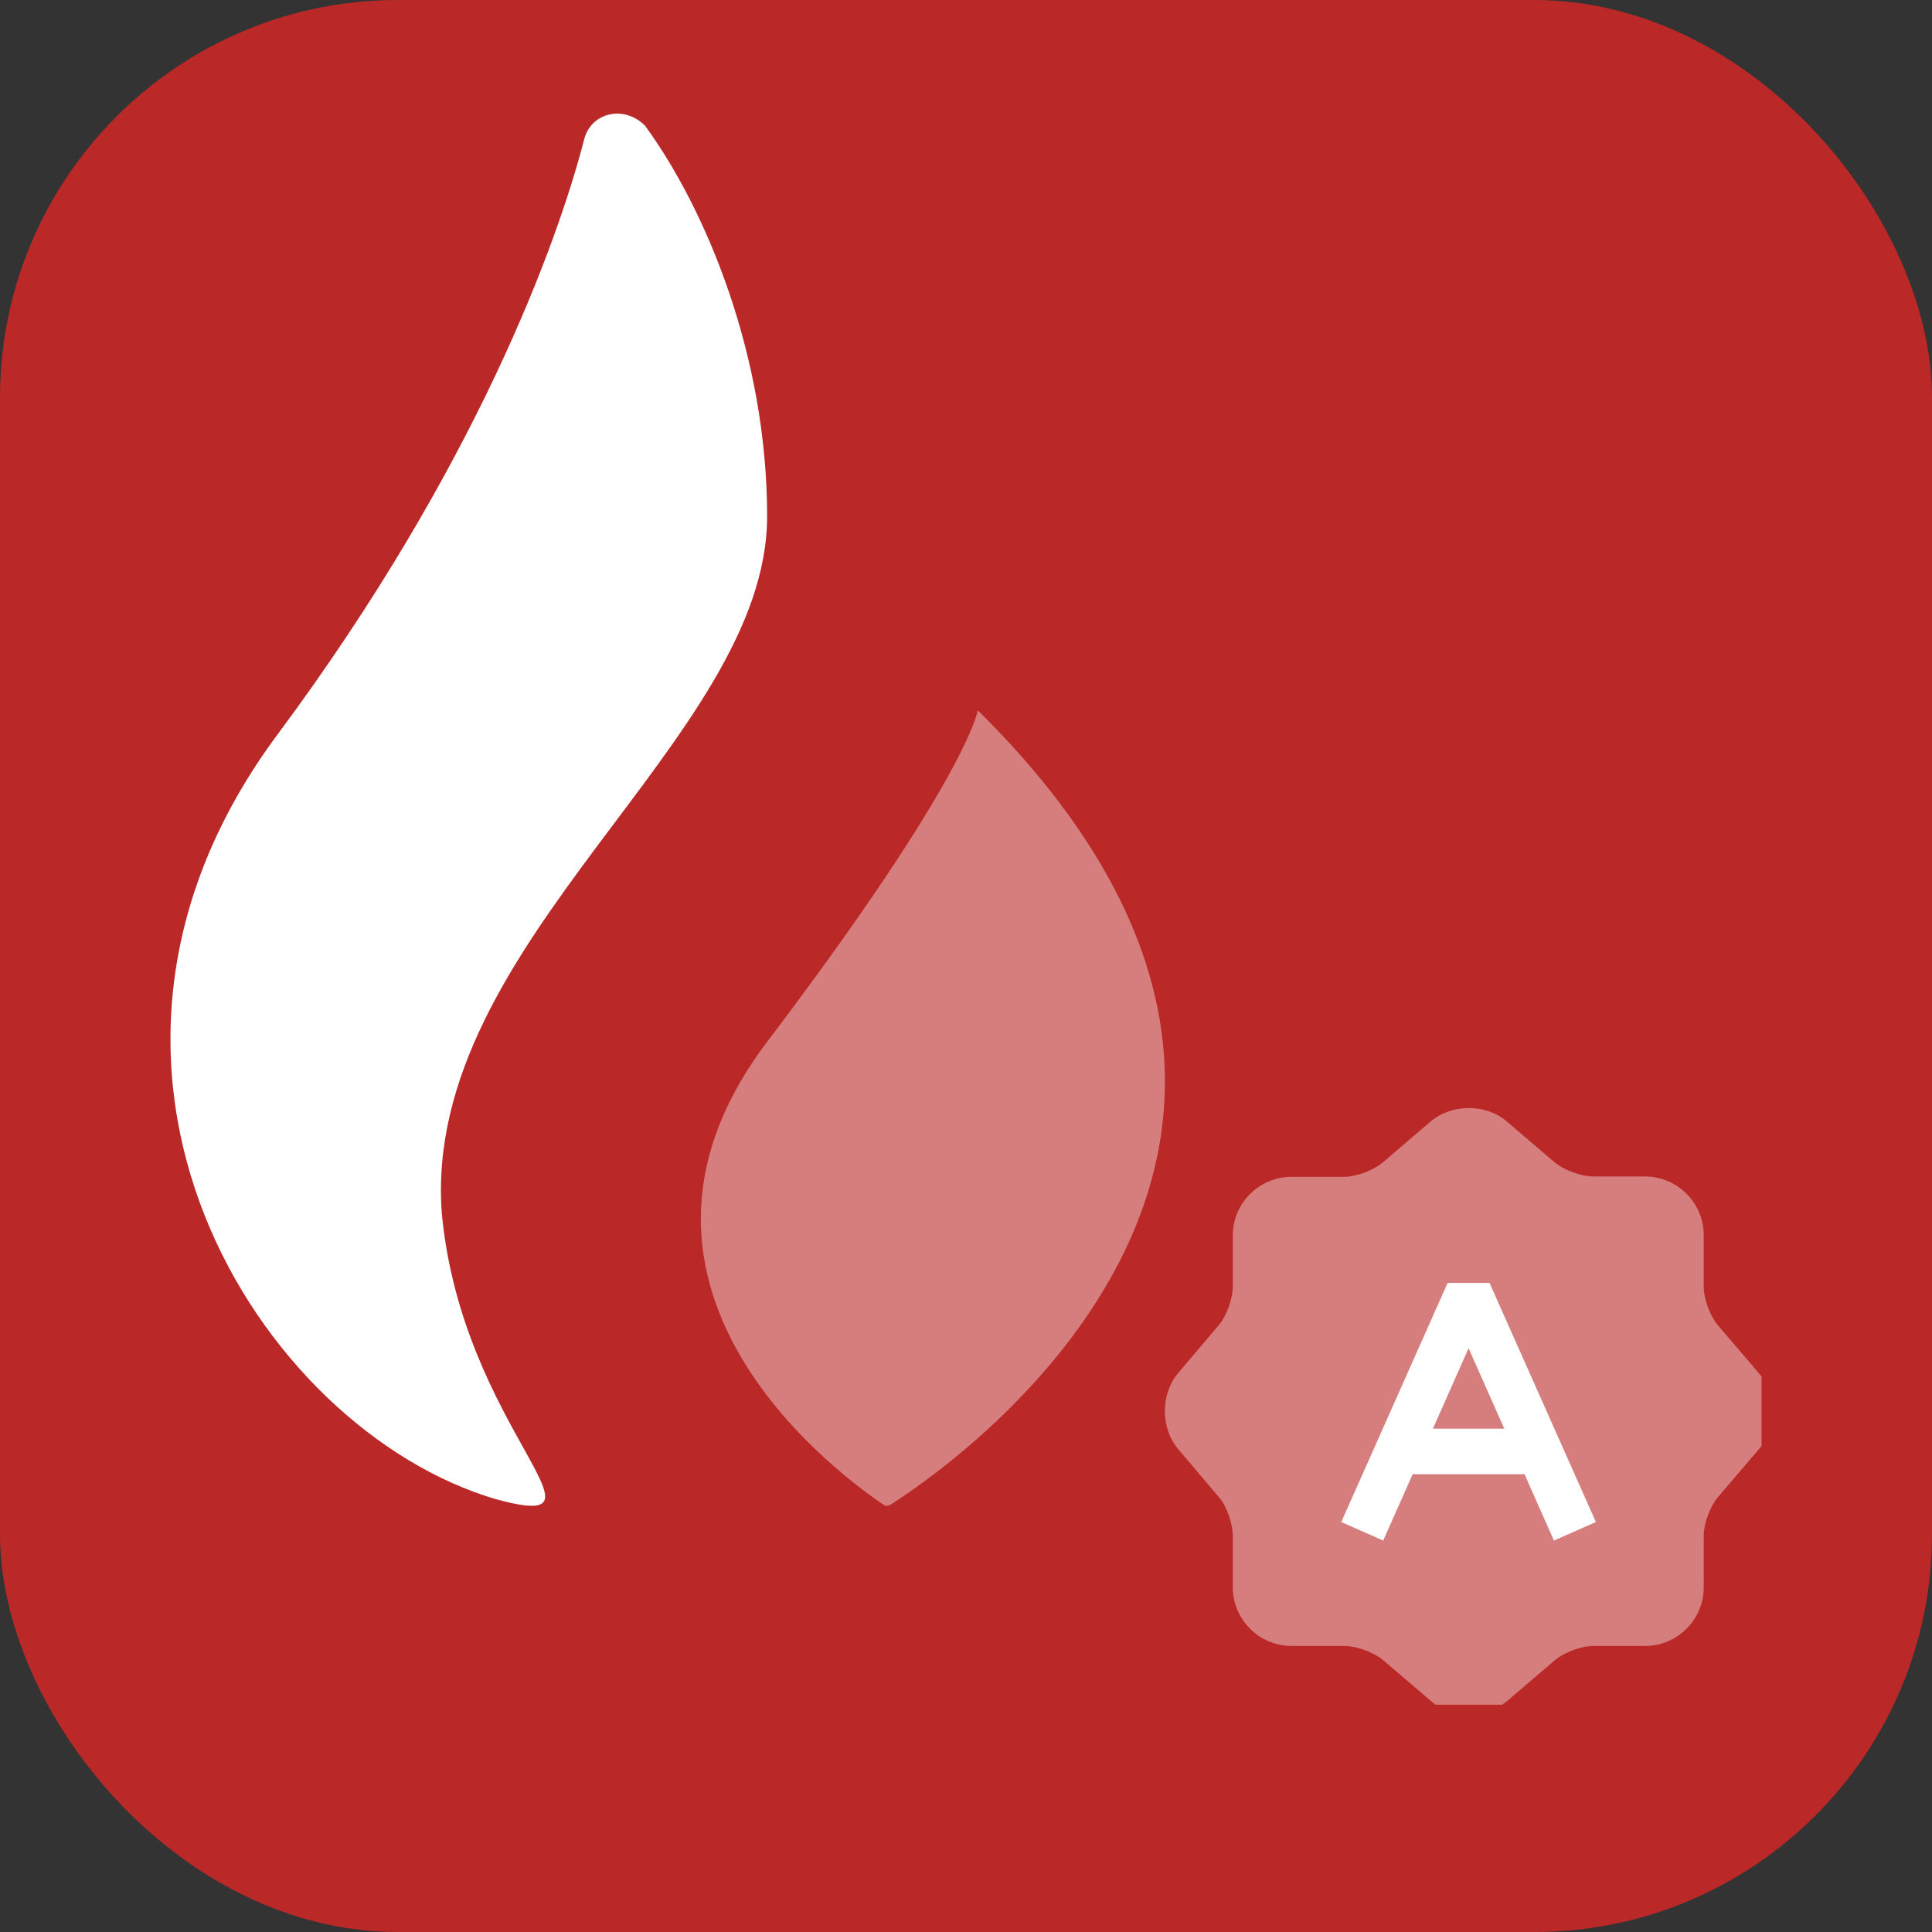 <svg width="34" height="34" viewBox="0 0 34 34" fill="none" xmlns="http://www.w3.org/2000/svg">
<rect x="0" y="0" width="34" height="34" fill="#333333" stroke="none"/>
<rect width="34" height="34" rx="7" fill="#BA2828"/>
<g clip-path="url(#clip0_5_1196)">
<path opacity="0.4" d="M17.208 12.5C17.208 12.5 17.037 13.668 13.495 18.341C10.171 22.744 14.98 26.097 15.552 26.483C15.586 26.506 15.62 26.506 15.666 26.483C16.443 25.992 25.091 20.303 17.208 12.5Z" fill="white"/>
<path d="M13.5 9.085C13.5 6.263 12.427 3.686 11.353 2.214C10.995 1.846 10.399 1.969 10.279 2.459C9.802 4.3 8.371 8.226 4.912 12.888C0.498 18.777 4.554 25.157 8.729 26.384C10.995 26.997 8.132 25.157 7.775 21.354C7.417 16.569 13.5 13.011 13.5 9.085Z" fill="white"/>
<path opacity="0.4" d="M25.176 19.737C25.55 19.421 26.155 19.421 26.518 19.737L27.363 20.459C27.524 20.592 27.828 20.704 28.042 20.704H28.951C29.518 20.704 29.983 21.17 29.983 21.736V22.645C29.983 22.859 30.096 23.159 30.229 23.319L30.951 24.164C31.267 24.538 31.267 25.143 30.951 25.506L30.229 26.351C30.096 26.512 29.983 26.811 29.983 27.025V27.934C29.983 28.501 29.518 28.966 28.951 28.966H28.042C27.828 28.966 27.529 29.078 27.369 29.212L26.524 29.934C26.149 30.249 25.545 30.249 25.181 29.934L24.337 29.212C24.176 29.078 23.871 28.966 23.663 28.966H22.727C22.16 28.966 21.695 28.501 21.695 27.934V27.02C21.695 26.811 21.588 26.506 21.454 26.351L20.733 25.501C20.422 25.132 20.422 24.533 20.733 24.164L21.454 23.314C21.588 23.154 21.695 22.854 21.695 22.645V21.742C21.695 21.175 22.16 20.71 22.727 20.71H23.652C23.866 20.71 24.166 20.598 24.326 20.464L25.176 19.737Z" fill="white"/>
<path d="M27.347 27.111L25.845 23.727L24.342 27.111L23.604 26.785L25.476 22.577H26.213L28.085 26.785L27.347 27.111Z" fill="white"/>
<path d="M26.78 25.944H24.909C24.69 25.944 24.508 25.762 24.508 25.543C24.508 25.324 24.69 25.142 24.909 25.142H26.78C27 25.142 27.181 25.324 27.181 25.543C27.181 25.762 27 25.944 26.78 25.944Z" fill="white"/>
</g>
<defs>
<clipPath id="clip0_5_1196">
<rect width="28" height="28" fill="white" transform="translate(3 2)"/>
</clipPath>
</defs>
</svg>
